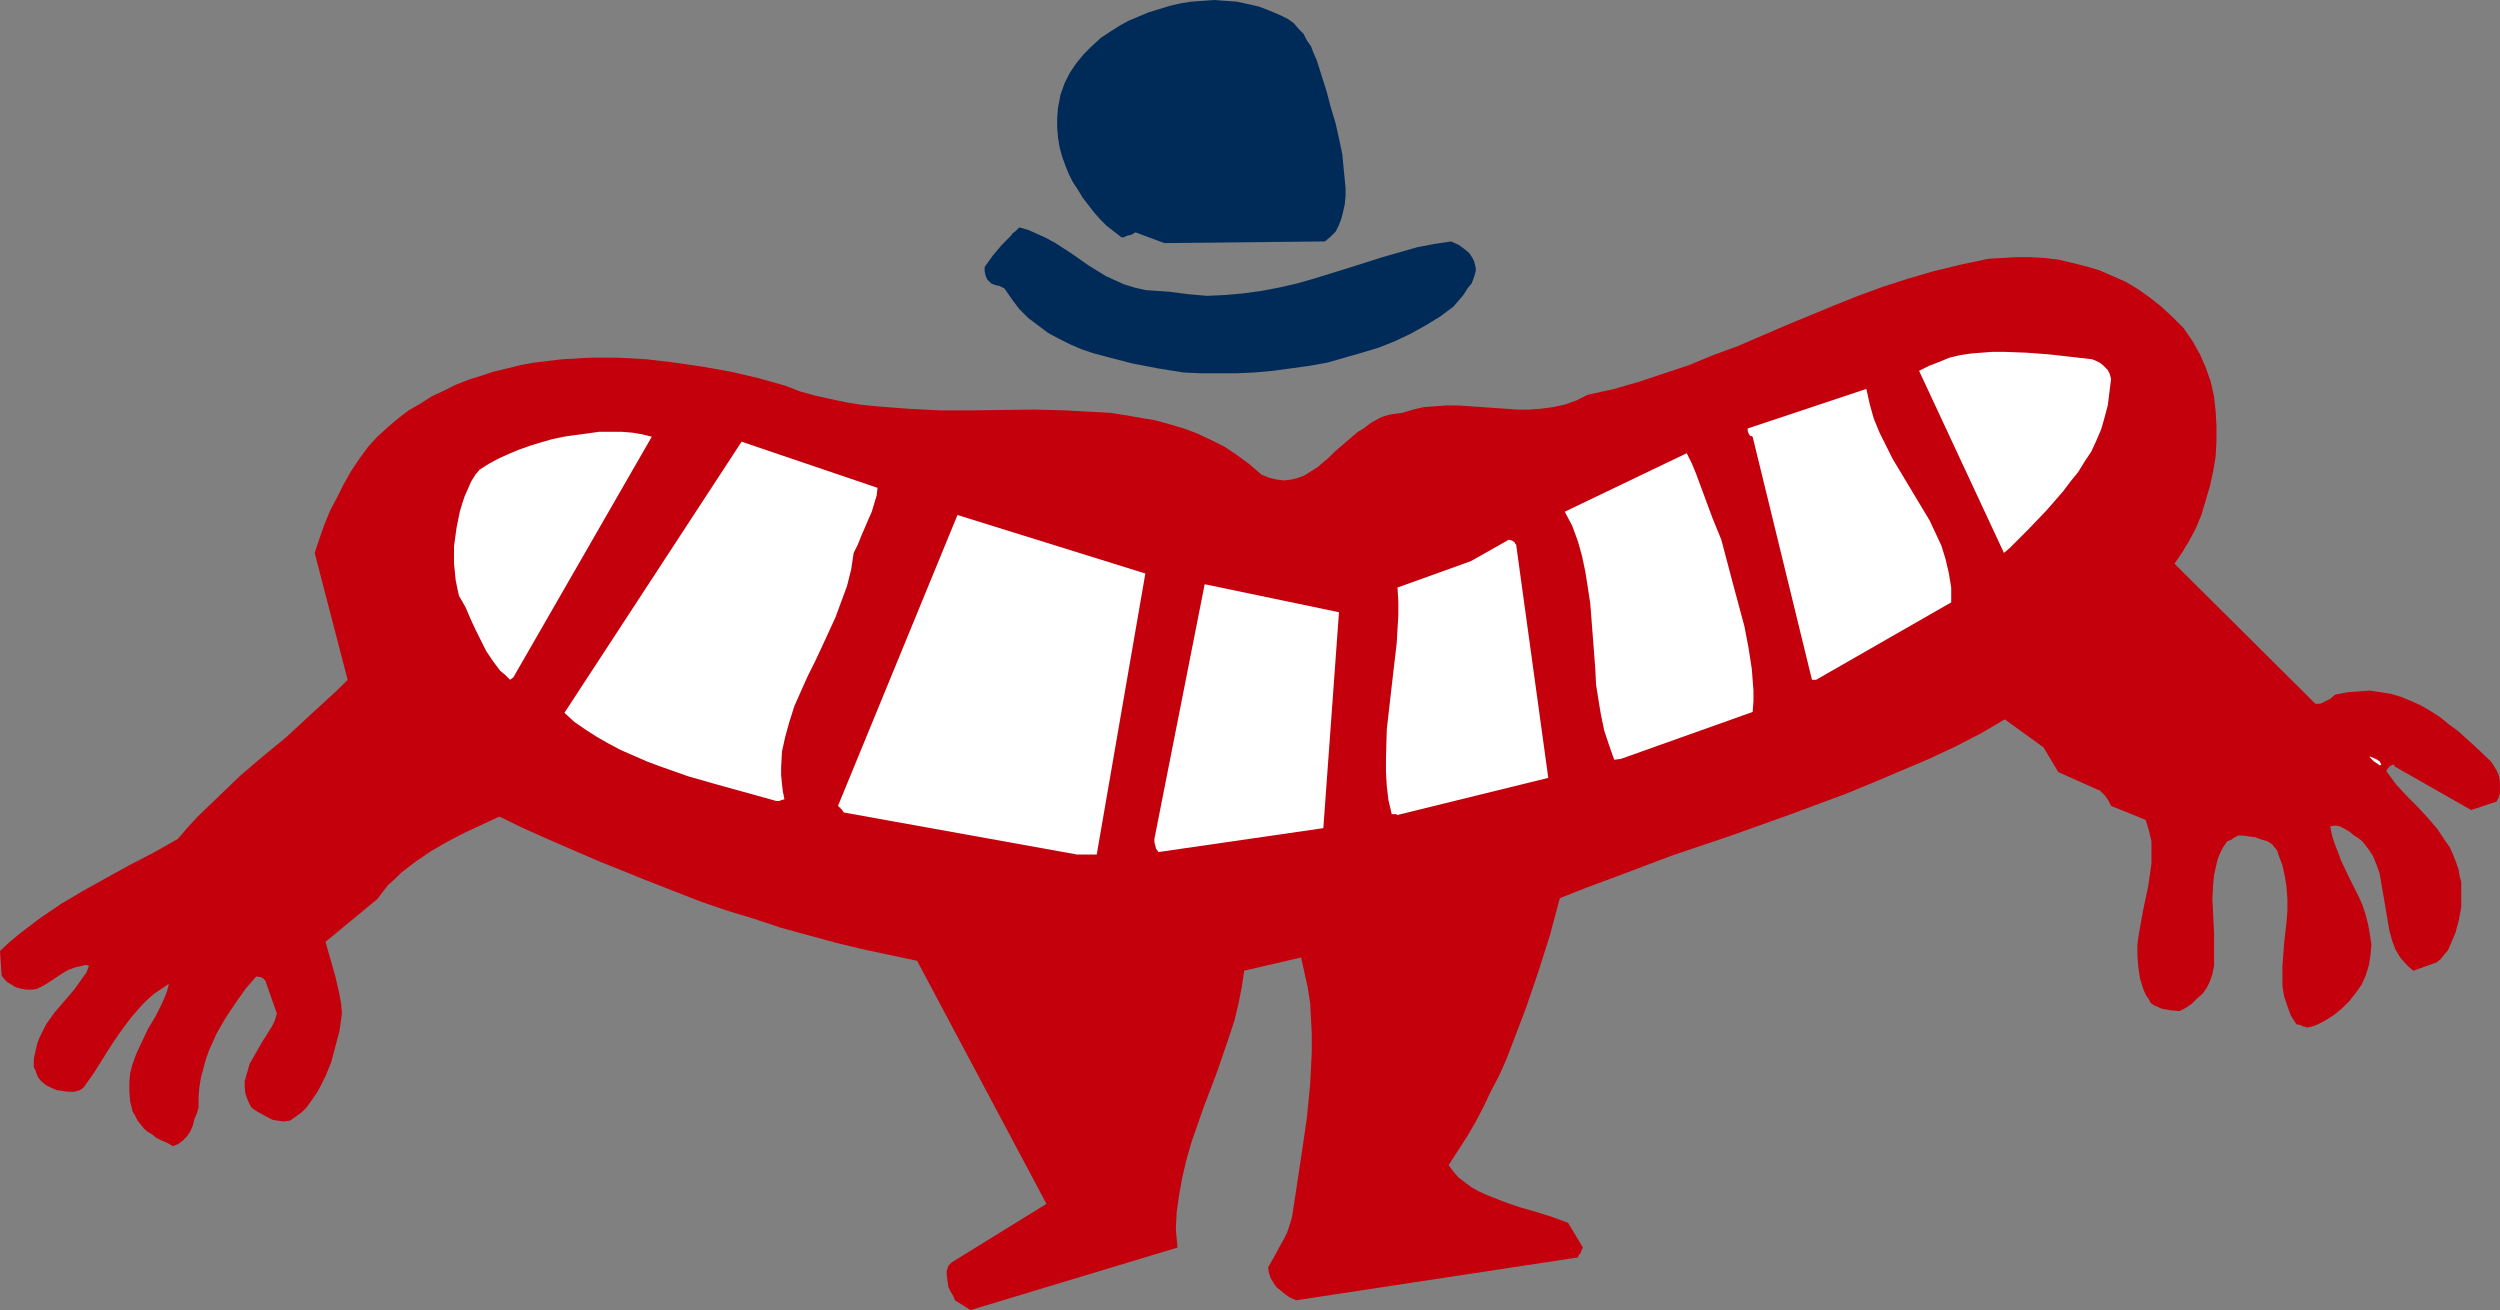 <?xml version="1.0" encoding="UTF-8" standalone="no"?>
<svg
   version="1.0"
   width="129.724mm"
   height="67.985mm"
   id="svg12"
   sodipodi:docname="Wide Smile.wmf"
   xmlns:inkscape="http://www.inkscape.org/namespaces/inkscape"
   xmlns:sodipodi="http://sodipodi.sourceforge.net/DTD/sodipodi-0.dtd"
   xmlns="http://www.w3.org/2000/svg"
   xmlns:svg="http://www.w3.org/2000/svg">
  <rect width="100%" height="100%" fill="#808080" stroke="none"/>
  <sodipodi:namedview
     id="namedview12"
     pagecolor="#ffffff"
     bordercolor="#000000"
     borderopacity="0.25"
     inkscape:showpageshadow="2"
     inkscape:pageopacity="0.0"
     inkscape:pagecheckerboard="0"
     inkscape:deskcolor="#d1d1d1"
     inkscape:document-units="mm" />
  <defs
     id="defs1">
    <pattern
       id="WMFhbasepattern"
       patternUnits="userSpaceOnUse"
       width="6"
       height="6"
       x="0"
       y="0" />
  </defs>
  <path
     style="fill:#c4000c;fill-opacity:1;fill-rule:evenodd;stroke:none"
     d="m 191.334,256.627 39.592,-11.959 -0.323,-3.555 0.162,-3.394 0.485,-3.394 0.646,-3.555 0.808,-3.394 0.97,-3.394 2.424,-6.949 2.586,-6.787 2.262,-6.626 1.131,-3.394 0.808,-3.394 0.646,-3.232 0.485,-3.232 11.15,-2.586 0.646,2.909 0.646,2.909 0.485,3.07 0.162,3.07 0.162,3.07 v 3.394 l -0.162,3.232 -0.162,3.232 -0.646,6.626 -0.97,6.626 -0.97,6.464 -0.97,6.303 -0.485,1.616 -0.485,1.454 -0.646,1.293 -0.646,1.131 -1.131,2.101 -0.646,1.131 -0.646,1.131 0.162,1.131 0.323,0.97 0.485,0.808 0.646,0.97 0.808,0.646 0.97,0.808 0.97,0.646 1.131,0.485 55.267,-8.403 0.162,-0.485 0.323,-0.323 0.162,-0.485 0.162,-0.323 0.162,-0.323 -2.909,-4.848 -3.07,-1.131 -3.07,-0.97 -3.394,-0.97 -3.232,-1.131 -3.232,-1.293 -1.454,-0.646 -1.454,-0.808 -1.293,-0.97 -1.293,-0.97 -0.97,-1.131 -0.97,-1.293 1.778,-2.747 1.778,-2.747 1.616,-2.747 1.616,-3.07 1.454,-3.07 1.616,-3.07 1.454,-3.232 1.293,-3.394 2.586,-6.787 2.424,-7.111 2.262,-7.111 1.939,-7.272 5.333,-2.101 5.656,-2.101 11.15,-4.202 11.474,-3.878 11.312,-4.04 11.312,-4.202 5.494,-2.262 5.333,-2.262 5.333,-2.262 5.171,-2.424 5.01,-2.586 4.686,-2.747 7.595,5.495 2.909,4.848 7.595,3.394 0.485,0.162 0.323,0.323 0.808,0.808 0.646,0.97 0.485,0.97 6.787,2.747 0.646,2.101 0.485,2.101 v 2.262 2.101 l -0.323,2.262 -0.323,2.262 -0.97,4.525 -0.808,4.525 -0.323,2.262 v 2.262 l 0.162,2.101 0.323,2.262 0.646,2.101 0.485,1.131 0.646,0.97 0.323,0.646 0.646,0.485 0.808,0.323 0.646,0.323 1.778,0.323 1.778,0.162 1.293,-0.646 1.131,-0.808 0.97,-0.97 1.131,-0.97 0.808,-1.131 0.646,-1.293 0.485,-1.454 0.323,-1.616 v -3.232 -3.232 l -0.323,-6.626 0.162,-3.07 0.162,-1.616 0.323,-1.454 0.323,-1.454 0.485,-1.293 0.646,-1.293 0.808,-1.131 0.808,-0.323 0.646,-0.485 0.485,-0.162 v -0.162 h 0.162 0.97 l 1.131,0.162 1.293,0.162 1.293,0.485 1.131,0.323 0.97,0.646 0.323,0.485 0.323,0.323 0.323,0.485 0.162,0.646 0.808,2.101 0.485,2.262 0.323,2.101 0.162,2.262 v 2.262 l -0.162,2.101 -0.485,4.363 -0.323,4.363 v 2.101 1.939 l 0.323,1.939 0.646,1.939 0.646,1.778 0.485,0.808 0.646,0.97 0.808,0.162 0.646,0.323 h 0.323 l 0.162,0.162 h 0.162 l 0.808,-0.162 0.97,-0.323 1.616,-0.808 1.778,-1.131 1.616,-1.293 1.454,-1.454 1.293,-1.616 1.131,-1.616 0.808,-1.778 0.646,-2.101 0.323,-2.101 0.162,-1.939 -0.323,-2.101 -0.323,-1.778 -0.485,-1.939 -0.646,-1.939 -0.808,-1.778 -1.778,-3.555 -1.616,-3.394 -0.646,-1.778 -0.646,-1.616 -0.485,-1.616 -0.323,-1.616 0.646,-0.162 h 0.646 l 0.646,0.162 0.646,0.323 1.131,0.646 0.97,0.808 0.808,0.485 0.808,0.646 1.131,1.454 0.97,1.454 0.646,1.616 0.646,1.778 0.323,1.939 0.646,3.717 0.646,3.878 0.323,1.778 0.485,1.778 0.646,1.778 0.97,1.616 1.131,1.293 0.646,0.646 0.808,0.646 4.525,-1.616 0.808,-0.646 0.646,-0.808 0.808,-0.97 0.485,-1.131 0.485,-1.131 0.485,-1.131 0.646,-2.424 0.485,-2.586 v -2.586 -2.424 l -0.323,-1.131 -0.162,-1.131 -0.485,-1.454 -0.646,-1.616 -0.646,-1.454 -0.808,-1.131 -1.616,-2.424 -1.939,-2.262 -1.939,-2.101 -2.101,-2.101 -2.101,-2.262 -1.778,-2.424 -0.162,-0.162 0.162,-0.323 0.485,-0.646 0.323,-0.162 0.323,-0.162 h 0.162 l 0.162,0.162 v 0.162 l 15.029,8.565 4.848,-1.616 v 0.162 l 0.485,-0.808 0.323,-0.97 v -1.131 -1.131 l -0.162,-1.131 -0.485,-1.131 -0.485,-0.808 -0.646,-0.97 -3.232,-3.07 -3.232,-2.909 -1.778,-1.293 -1.778,-1.454 -1.778,-1.131 -1.939,-1.131 -1.778,-0.808 -1.939,-0.808 -2.101,-0.646 -2.101,-0.323 -2.101,-0.323 -2.101,0.162 -2.262,0.162 -2.424,0.485 -0.97,0.808 -0.97,0.485 -0.97,0.485 h -0.97 l -27.634,-27.473 1.454,-2.101 1.454,-2.424 1.293,-2.424 1.131,-2.747 0.808,-2.747 0.808,-2.747 0.646,-2.909 0.485,-2.909 0.162,-3.07 v -2.909 l -0.162,-2.909 -0.323,-2.909 -0.646,-2.909 -0.97,-2.747 -1.131,-2.586 -1.454,-2.586 -1.778,-2.586 -2.101,-2.101 -2.262,-2.101 -2.262,-1.778 -2.262,-1.616 -2.424,-1.454 -2.586,-1.131 -2.586,-1.131 -2.747,-0.808 -2.586,-0.646 -2.747,-0.646 -2.747,-0.323 -2.747,-0.162 h -2.747 l -2.747,0.162 -2.747,0.162 -5.333,1.131 -5.333,1.293 -5.01,1.454 -5.01,1.616 -4.848,1.778 -4.848,1.939 -9.373,3.878 -9.373,4.04 -4.848,1.778 -4.686,1.939 -4.848,1.616 -4.848,1.616 -5.01,1.454 -5.171,1.131 -2.262,1.131 -2.262,0.808 -2.262,0.485 -2.424,0.323 -2.262,0.162 h -2.262 l -4.686,-0.323 -4.686,-0.323 -2.262,-0.162 h -2.262 l -2.262,0.162 -2.262,0.162 -2.101,0.485 -2.101,0.646 -1.293,0.162 -1.131,0.162 -1.131,0.323 -0.808,0.323 -1.778,0.97 -1.454,1.131 -1.131,0.646 -1.131,0.97 -2.262,1.939 -1.131,0.97 -1.131,1.131 -2.262,1.939 -1.293,0.808 -1.293,0.808 -1.293,0.485 -1.293,0.323 -1.454,0.162 -1.293,-0.162 -1.454,-0.323 -1.616,-0.646 -2.424,-2.101 -2.424,-1.778 -2.424,-1.616 -2.586,-1.293 -2.747,-1.293 -2.586,-0.97 -2.747,-0.808 -2.909,-0.808 -2.909,-0.485 -2.747,-0.485 -3.07,-0.485 -2.909,-0.162 -5.979,-0.323 -6.141,-0.162 -12.443,0.162 h -6.141 l -6.141,-0.323 -6.302,-0.485 -3.07,-0.323 -2.909,-0.485 -3.07,-0.646 -2.909,-0.646 -2.909,-0.808 -2.909,-1.131 -5.171,-1.454 -5.494,-1.293 -5.494,-0.97 -5.494,-0.808 -5.494,-0.646 -5.656,-0.323 h -5.494 l -2.747,0.162 -2.747,0.162 -2.747,0.323 -2.747,0.323 -2.586,0.485 -2.586,0.646 -2.747,0.646 -2.424,0.808 -2.586,0.808 -2.424,0.97 -2.262,1.131 -2.424,1.131 -2.262,1.454 -2.262,1.293 -2.101,1.616 -2.101,1.778 -1.939,1.778 -1.778,1.939 -1.778,2.424 -1.616,2.424 -1.454,2.586 -1.293,2.586 -1.293,2.424 -1.131,2.747 -0.97,2.747 -0.97,2.909 6.464,24.887 -1.939,1.939 -1.939,1.778 -4.04,3.717 -4.202,3.878 -4.525,3.717 -4.363,3.717 -4.202,4.04 -4.202,4.04 -1.939,2.101 -1.939,2.262 -4.848,2.747 -4.686,2.424 -4.686,2.586 -4.363,2.424 -4.363,2.586 -4.04,2.747 -4.04,3.07 -1.939,1.616 L 0,186.491 l 0.323,4.848 0.485,0.646 0.646,0.646 0.808,0.485 0.808,0.485 1.131,0.323 0.97,0.162 h 1.131 l 0.97,-0.162 1.293,-0.646 1.293,-0.808 2.424,-1.616 1.131,-0.646 1.293,-0.485 1.454,-0.323 0.646,-0.162 0.646,0.162 -0.485,1.293 -0.808,1.131 -1.616,2.262 -1.939,2.262 -1.939,2.262 -1.616,2.262 -0.646,1.293 -0.646,1.293 -0.485,1.293 -0.323,1.454 -0.323,1.454 v 1.616 l 0.323,0.646 0.162,0.485 0.323,0.808 0.485,0.646 0.323,0.323 0.808,0.646 0.97,0.485 1.131,0.485 1.131,0.162 1.131,0.162 h 1.131 l 1.131,-0.323 0.485,-0.323 0.323,-0.323 1.939,-2.747 3.555,-5.656 1.778,-2.586 1.939,-2.586 2.101,-2.424 1.131,-1.131 1.293,-1.131 1.454,-0.97 1.454,-0.97 -0.323,1.293 -0.485,1.293 -0.646,1.454 -0.808,1.616 -0.323,0.646 -0.485,0.808 -0.97,1.616 -1.616,3.394 -0.808,1.778 -0.646,1.778 -0.485,1.778 -0.162,1.778 v 1.939 l 0.162,1.939 0.485,1.939 0.485,0.808 0.485,0.97 0.646,0.808 0.646,0.808 0.808,0.646 0.808,0.485 0.808,0.646 0.97,0.485 1.131,0.485 1.131,0.646 1.131,-0.485 0.808,-0.646 0.808,-0.808 0.646,-0.97 0.485,-1.131 0.323,-1.293 0.485,-1.131 0.323,-1.131 v -2.101 l 0.162,-1.939 0.323,-1.939 0.485,-1.778 0.485,-1.778 0.646,-1.778 0.808,-1.778 0.646,-1.454 1.778,-3.07 1.939,-2.909 1.939,-2.747 2.101,-2.424 0.97,0.162 0.323,0.162 0.485,0.485 2.262,6.464 -0.323,1.131 -0.485,1.131 -1.293,2.101 -0.646,0.97 -0.646,1.131 -1.293,2.262 -0.646,1.131 -0.323,1.131 -0.323,1.131 -0.323,1.131 v 1.293 l 0.162,1.293 0.485,1.293 0.646,1.293 0.646,0.485 0.808,0.485 1.778,0.97 0.97,0.485 0.97,0.162 1.131,0.162 1.293,-0.162 1.131,-0.808 1.131,-0.808 0.97,-0.97 0.808,-1.131 0.808,-1.131 0.808,-1.293 1.293,-2.586 1.131,-2.747 0.808,-3.07 0.808,-3.07 0.485,-3.394 -0.162,-1.939 -0.323,-1.778 -0.808,-3.555 -1.939,-6.787 10.181,-8.403 0.97,-1.293 1.131,-1.454 1.293,-1.131 1.293,-1.293 2.747,-2.101 3.07,-2.101 3.07,-1.778 3.394,-1.778 6.949,-3.232 4.686,2.262 4.686,2.101 4.848,2.101 4.848,2.101 10.019,4.04 10.342,4.04 5.171,1.778 5.333,1.616 5.333,1.778 5.333,1.454 5.333,1.454 5.333,1.293 5.333,1.131 5.333,1.131 25.371,47.673 -18.584,11.474 -0.323,0.323 -0.323,0.323 -0.323,0.97 v 0.97 l 0.162,1.131 0.162,1.131 0.485,0.97 0.485,0.808 0.323,0.808 3.07,1.939 z"
     id="path1" />
  <path
     style="fill:#ffffff;fill-opacity:1;fill-rule:evenodd;stroke:none"
     d="m 211.211,167.583 h 3.878 l 9.534,-55.107 -36.845,-11.474 -23.432,57.046 0.323,0.323 h 0.162 v 0.162 l 0.162,0.162 0.162,0.162 0.323,0.485 z"
     id="path2" />
  <path
     style="fill:#ffffff;fill-opacity:1;fill-rule:evenodd;stroke:none"
     d="m 228.341,166.937 31.189,-4.525 3.07,-42.34 -26.341,-5.495 -9.858,49.936 v 0.646 l 0.162,0.646 0.162,0.646 0.485,0.646 z"
     id="path3" />
  <path
     style="fill:#ffffff;fill-opacity:1;fill-rule:evenodd;stroke:none"
     d="m 274.073,159.826 29.573,-7.272 -6.302,-45.734 -0.162,-0.162 -0.162,-0.323 -0.485,-0.323 -0.646,-0.162 -7.434,4.202 -14.382,5.171 0.162,2.747 v 2.747 l -0.162,2.747 -0.162,2.747 -0.323,2.747 -0.323,2.747 -0.646,5.656 -0.646,5.656 -0.162,5.656 v 2.747 l 0.162,2.747 0.323,2.747 0.646,2.747 h 0.323 0.485 z"
     id="path4" />
  <path
     style="fill:#ffffff;fill-opacity:1;fill-rule:evenodd;stroke:none"
     d="m 152.227,157.079 h 0.162 0.485 l 0.323,-0.162 0.646,-0.162 -0.323,-1.616 -0.162,-1.454 -0.162,-1.616 v -1.616 l 0.162,-3.07 0.646,-2.909 0.808,-2.909 0.97,-3.07 1.293,-2.909 1.293,-2.909 1.454,-2.909 1.293,-2.747 2.747,-5.979 1.131,-3.07 1.131,-3.07 0.808,-3.232 0.485,-3.232 0.808,-1.616 0.646,-1.616 1.454,-3.394 0.646,-1.454 0.485,-1.616 0.485,-1.616 0.162,-1.454 -26.664,-9.05 -34.744,53.168 1.939,1.778 2.101,1.454 2.262,1.454 2.262,1.293 2.424,1.293 2.586,1.131 2.586,1.131 2.586,0.97 5.494,1.939 5.656,1.616 z"
     id="path5" />
  <path
     style="fill:#ffffff;fill-opacity:1;fill-rule:evenodd;stroke:none"
     d="m 467.023,149.969 -0.323,-0.646 -0.485,-0.323 -0.323,-0.162 -0.323,-0.162 -0.808,-0.323 v 0.162 l 0.162,0.162 0.646,0.646 0.97,0.646 0.162,0.162 z"
     id="path6" />
  <path
     style="fill:#ffffff;fill-opacity:1;fill-rule:evenodd;stroke:none"
     d="m 317.867,148.837 25.856,-9.211 0.162,-2.101 v -2.101 l -0.323,-4.202 -0.646,-4.202 -0.808,-4.202 -1.131,-4.202 -1.131,-4.202 -2.262,-8.565 -1.778,-4.363 -1.616,-4.363 -1.616,-4.363 -0.808,-1.939 -0.97,-1.939 -23.917,11.474 1.454,2.747 1.131,3.07 0.808,2.909 0.646,3.07 0.485,3.07 0.485,3.232 0.485,6.303 0.485,6.303 0.162,3.232 0.485,3.07 0.485,2.909 0.646,3.07 0.97,2.909 0.97,2.747 z"
     id="path7" />
  <path
     style="fill:#ffffff;fill-opacity:1;fill-rule:evenodd;stroke:none"
     d="m 100.677,132.839 27.149,-47.188 -1.939,-0.485 -1.939,-0.323 -2.101,-0.162 h -2.262 -2.101 l -2.262,0.323 -2.424,0.323 -2.262,0.323 -2.262,0.485 -2.262,0.646 -2.101,0.646 -2.262,0.808 -1.939,0.808 -2.101,0.97 -1.778,0.97 -1.778,1.131 -0.808,0.97 -0.808,1.293 -0.646,1.454 -0.646,1.454 -0.485,1.454 -0.485,1.616 -0.323,1.616 -0.323,1.616 -0.485,3.555 v 1.616 1.778 l 0.162,1.616 0.162,1.616 0.323,1.616 0.323,1.454 1.293,2.262 0.97,2.262 0.97,2.101 1.131,2.262 0.97,1.939 1.293,1.939 1.454,1.939 0.97,0.808 0.97,0.97 z"
     id="path8" />
  <path
     style="fill:#ffffff;fill-opacity:1;fill-rule:evenodd;stroke:none"
     d="m 356.166,133.323 26.502,-15.191 v -1.454 -1.454 l -0.485,-2.909 -0.646,-2.747 -0.808,-2.586 -1.131,-2.424 -1.131,-2.424 -2.909,-4.848 -2.909,-4.848 -1.454,-2.424 -1.293,-2.586 -1.293,-2.586 -1.131,-2.747 -0.808,-2.909 -0.646,-2.909 -23.27,7.757 v 0.485 l 0.162,0.485 0.323,0.485 h 0.162 l 0.323,0.162 11.635,47.673 z"
     id="path9" />
  <path
     style="fill:#ffffff;fill-opacity:1;fill-rule:evenodd;stroke:none"
     d="m 394.142,107.467 3.717,-3.717 3.555,-3.717 3.232,-3.717 1.454,-1.939 1.454,-1.778 1.293,-2.101 1.293,-1.939 0.97,-2.101 0.97,-2.262 0.646,-2.262 0.646,-2.424 0.323,-2.586 0.323,-2.586 -0.162,-0.646 -0.162,-0.485 -0.323,-0.646 -0.485,-0.485 -0.485,-0.485 -0.646,-0.485 -0.646,-0.323 -0.808,-0.323 -4.202,-0.485 -4.363,-0.485 -4.363,-0.323 -4.363,-0.162 h -2.262 l -2.101,0.162 -2.101,0.162 -2.101,0.323 -2.101,0.485 -1.939,0.808 -2.101,0.808 -1.939,0.97 16.645,35.715 z"
     id="path10" />
  <path
     style="fill:#002b59;fill-opacity:1;fill-rule:evenodd;stroke:none"
     d="m 232.057,73.045 3.394,0.162 h 3.555 3.555 l 3.555,-0.162 3.555,-0.323 3.555,-0.485 3.555,-0.485 3.555,-0.646 3.394,-0.97 3.394,-0.97 3.232,-0.97 3.232,-1.293 3.07,-1.454 2.909,-1.616 2.909,-1.778 2.586,-1.939 0.97,-1.131 0.97,-1.131 0.808,-1.293 0.808,-0.97 0.485,-1.293 0.323,-1.131 v -0.646 l -0.162,-0.646 -0.162,-0.646 -0.323,-0.646 -0.646,-0.97 -0.97,-0.808 -1.131,-0.808 -1.454,-0.646 -3.232,0.485 -3.394,0.646 -3.394,0.97 -3.394,0.97 -6.626,2.101 -6.787,2.101 -3.394,0.97 -3.555,0.808 -3.394,0.646 -3.555,0.485 -3.555,0.323 -3.555,0.162 -3.717,-0.323 -3.717,-0.485 -2.424,-0.162 -2.262,-0.162 -2.101,-0.485 -2.101,-0.646 -1.778,-0.808 -1.778,-0.808 -3.394,-2.101 -3.232,-2.262 -3.232,-2.101 -1.778,-0.97 -1.778,-0.808 -1.778,-0.808 -1.778,-0.485 -0.808,0.808 -0.485,0.323 -0.323,0.485 -0.808,0.808 -0.97,0.97 -1.778,2.101 -1.616,2.262 v 0.808 l 0.162,0.808 0.323,0.808 0.485,0.485 0.323,0.323 0.808,0.323 0.808,0.162 0.97,0.485 1.454,2.101 1.454,1.939 1.778,1.778 1.939,1.454 1.939,1.454 2.101,1.131 2.262,1.131 2.262,0.97 2.424,0.808 2.424,0.646 5.01,1.293 5.01,0.97 z"
     id="path11" />
  <path
     style="fill:#002b59;fill-opacity:1;fill-rule:evenodd;stroke:none"
     d="m 228.341,47.673 31.512,-0.323 1.131,-0.97 0.97,-0.97 0.646,-1.293 0.485,-1.293 0.323,-1.293 0.323,-1.454 0.162,-1.616 v -1.616 l -0.323,-3.232 -0.323,-3.394 -0.646,-3.07 -0.323,-1.454 -0.323,-1.454 -0.97,-3.232 -0.808,-3.07 -0.97,-3.07 -0.97,-3.07 -0.646,-1.454 -0.485,-1.293 -0.808,-1.131 -0.646,-1.293 -0.97,-0.97 -0.97,-1.131 -1.131,-0.808 -1.293,-0.646 -2.262,-0.97 -2.101,-0.808 -2.101,-0.485 -2.262,-0.485 -2.262,-0.162 L 238.198,0 l -2.262,0.162 -2.262,0.162 -2.101,0.323 -2.101,0.485 -2.101,0.646 -2.101,0.646 -1.939,0.808 -1.939,0.808 -1.778,0.97 -1.778,1.131 -1.939,1.293 -1.778,1.616 -1.616,1.616 -1.454,1.778 -1.293,1.939 -0.97,1.939 -0.808,2.262 -0.485,2.586 -0.162,1.939 v 1.939 l 0.162,1.939 0.323,1.939 0.485,1.778 0.646,1.778 0.646,1.616 0.808,1.616 0.97,1.454 0.97,1.616 1.131,1.454 1.131,1.454 1.131,1.293 1.293,1.293 2.909,2.262 h 0.485 l 0.646,-0.323 0.808,-0.162 0.808,-0.485 z"
     id="path12" />
</svg>
